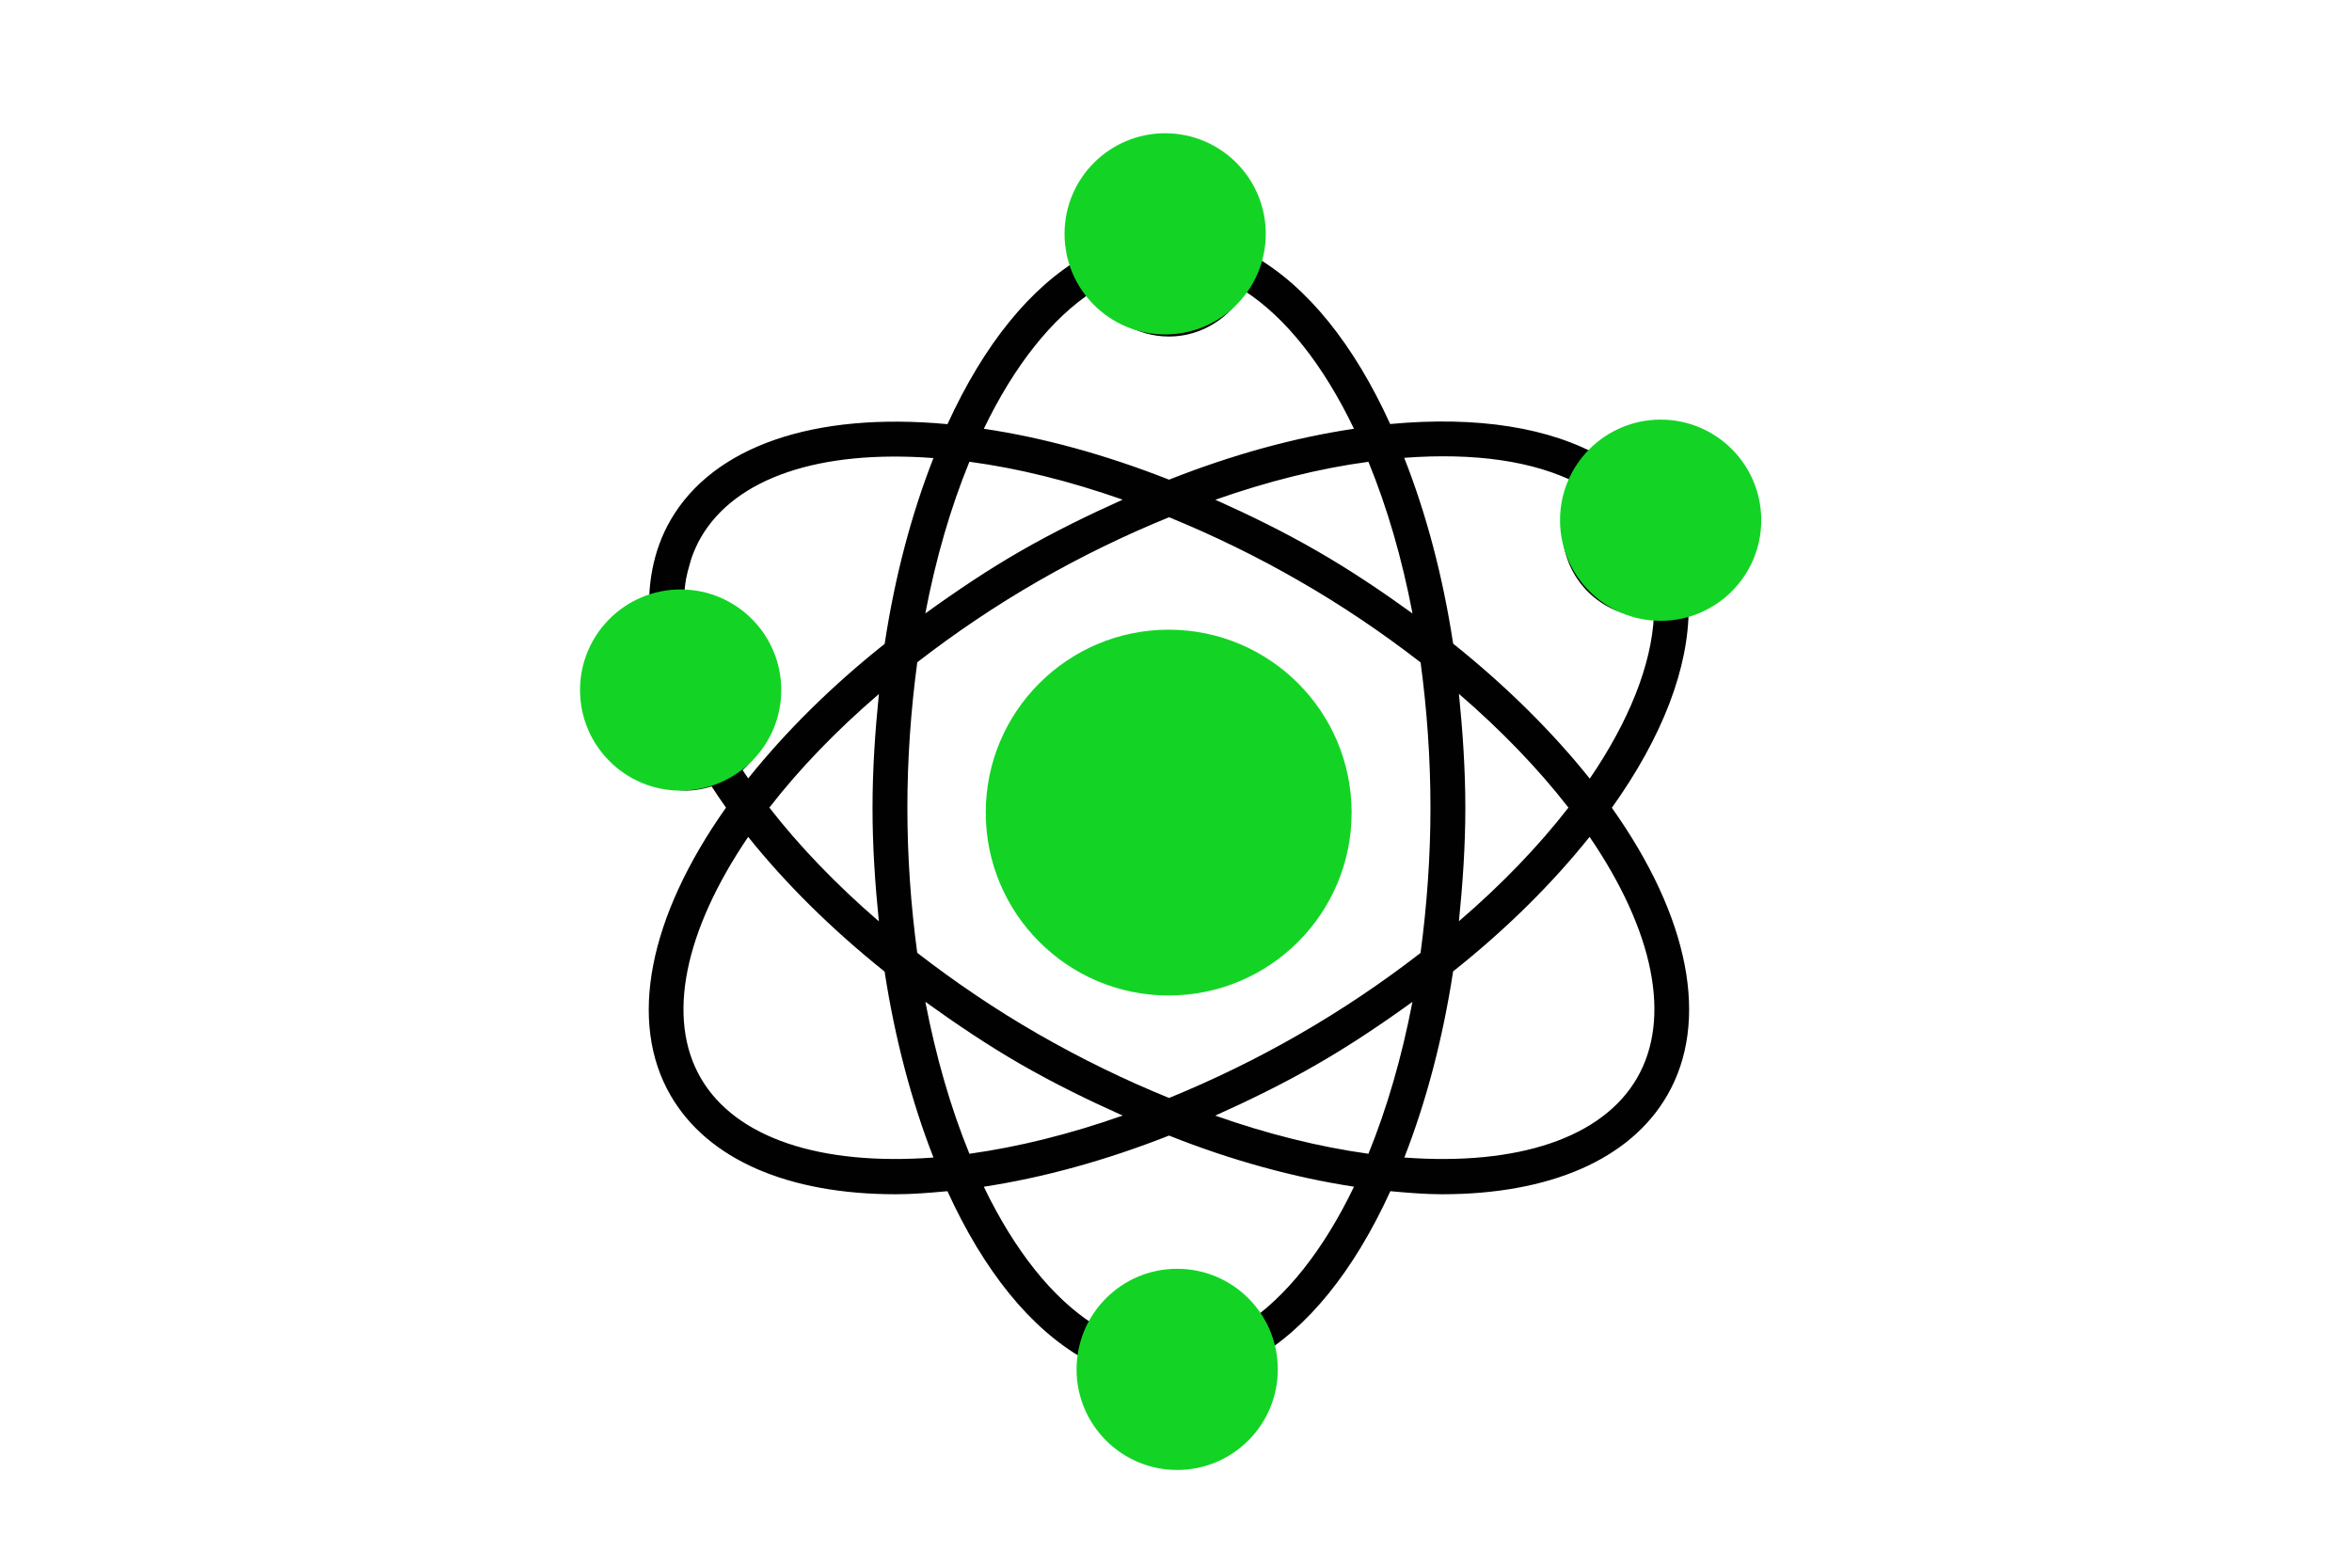 <svg xml:space="preserve" viewBox="0.61 -1.82 180 120" height="120" width="180" version="1.1" xmlns:xlink="http://www.w3.org/1999/xlink" xmlns="http://www.w3.org/2000/svg">
<desc>Created with Fabric.js 5.2.4</desc>
<defs>
</defs>
<g id="28efabfa-61fd-4a1d-ad7d-de85a813e9b5" transform="matrix(1 0 0 1 90 60)">
<rect height="120" width="180" ry="0" rx="0" y="-60" x="-90" style="stroke: none; stroke-width: 1; stroke-dasharray: none; stroke-linecap: butt; stroke-dashoffset: 0; stroke-linejoin: miter; stroke-miterlimit: 4; fill: rgb(255,255,255); fill-rule: nonzero; opacity: 1; visibility: hidden;"></rect>
</g>
<g id="3a4e66bd-a218-4657-893b-27fbc5eede52" transform="matrix(Infinity NaN NaN Infinity 0 0)">
</g>
<g transform="matrix(0.16 0 0 0.16 90 60)">
<g style="">
		<g transform="matrix(16.67 0 0 16.67 0 0)">
<path stroke-linecap="round" d="M 11.12 24.5 C 11.364 24.5 11.603 24.452 11.835 24.382 C 11.966 24.585 12.103 24.788 12.247 24.99 C 10.024 28.138 9.432 31.135 10.657 33.25 C 11.722 35.09 14.029 36.086 17.117 36.086 C 17.59 36.086 18.093 36.045 18.601 35.998 C 19.646 38.29 20.982 39.935 22.496 40.799 C 22.49 40.867 22.47 40.931 22.47 41 C 22.47 42.373 23.587 43.49 24.96 43.49 C 26.328 43.49 27.44 42.373 27.44 41 C 27.44 40.934 27.42 40.872 27.415 40.807 C 28.93 39.934 30.266 38.286 31.309 35.998 C 31.816 36.045 32.32 36.086 32.792 36.086 C 35.88 36.086 38.187 35.09 39.252 33.25 C 40.481 31.129 39.891 28.133 37.665 24.995 C 39.121 22.953 39.875 20.979 39.869 19.24 C 40.688 18.825 41.218 17.982 41.218 17.039 C 41.218 15.666 40.102 14.549 38.729 14.549 C 38.242 14.549 37.788 14.689 37.395 14.944 C 35.896 14.08 33.806 13.748 31.304 13.981 C 30.263 11.693 28.928 10.044 27.414 9.171 C 27.419 9.107 27.439 9.044 27.439 8.978 C 27.439 7.61 26.327 6.498 24.959 6.498 C 23.586 6.498 22.469 7.61 22.469 8.978 C 22.469 9.049 22.488 9.111 22.495 9.181 C 20.981 10.052 19.646 11.7 18.602 13.985 C 14.779 13.627 11.885 14.614 10.656 16.738 C 10.152 17.61 9.965 18.631 10.063 19.762 C 9.208 20.166 8.638 21.042 8.638 22.017 C 8.64 23.388 9.752 24.5 11.12 24.5 z M 19.231 15.064 C 20.63 15.251 22.103 15.616 23.629 16.152 C 22.65 16.591 21.669 17.07 20.701 17.626 C 19.756 18.169 18.849 18.779 17.966 19.417 C 18.267 17.841 18.69 16.383 19.231 15.064 z M 30.68 15.065 C 31.221 16.384 31.644 17.842 31.945 19.418 C 31.062 18.78 30.155 18.17 29.211 17.628 C 28.265 17.081 27.282 16.6 26.288 16.154 C 27.803 15.621 29.293 15.251 30.68 15.065 z M 30.68 34.924 C 29.267 34.728 27.775 34.356 26.284 33.829 C 27.279 33.382 28.264 32.901 29.209 32.354 C 30.154 31.811 31.061 31.201 31.943 30.564 C 31.641 32.14 31.212 33.62 30.68 34.924 z M 28.711 18.494 C 29.919 19.188 31.081 19.975 32.177 20.823 C 32.361 22.191 32.46 23.59 32.46 24.99 C 32.46 26.386 32.36 27.784 32.176 29.16 C 31.081 30.008 29.918 30.792 28.709 31.487 C 27.502 32.185 26.24 32.799 24.96 33.323 C 23.707 32.813 22.443 32.201 21.2 31.486 C 19.992 30.792 18.83 30.005 17.734 29.157 C 17.55 27.796 17.451 26.397 17.451 24.99 C 17.451 23.587 17.551 22.189 17.735 20.819 C 18.83 19.971 19.993 19.187 21.2 18.493 C 22.443 17.778 23.707 17.166 24.96 16.656 C 26.241 17.181 27.502 17.794 28.711 18.494 z M 33.277 21.725 C 34.493 22.774 35.56 23.882 36.419 24.99 C 35.556 26.103 34.49 27.209 33.277 28.25 C 33.386 27.17 33.461 26.081 33.461 24.991 C 33.46 23.896 33.386 22.806 33.277 21.725 z M 19.231 34.924 C 18.698 33.62 18.269 32.139 17.967 30.563 C 18.85 31.2 19.757 31.81 20.701 32.354 C 21.67 32.911 22.65 33.39 23.629 33.828 C 22.108 34.362 20.636 34.729 19.231 34.924 z M 16.633 28.254 C 15.418 27.206 14.352 26.099 13.491 24.989 C 14.354 23.876 15.421 22.77 16.634 21.73 C 16.525 22.807 16.451 23.894 16.451 24.989 C 16.45 26.088 16.524 27.177 16.633 28.254 z M 11.522 32.75 C 10.533 31.042 11.044 28.542 12.883 25.83 C 13.947 27.16 15.279 28.482 16.798 29.696 C 17.093 31.62 17.576 33.439 18.2 35.032 C 14.941 35.274 12.517 34.466 11.522 32.75 z M 24.96 42.49 C 24.139 42.49 23.47 41.822 23.47 41 C 23.47 40.882 23.485 40.768 23.516 40.648 C 23.679 39.983 24.273 39.52 24.96 39.52 C 25.64 39.52 26.241 39.996 26.393 40.652 C 26.394 40.657 26.396 40.663 26.397 40.669 C 26.427 40.78 26.441 40.886 26.441 41 C 26.44 41.822 25.776 42.49 24.96 42.49 z M 27.126 39.819 C 26.702 39.043 25.876 38.52 24.96 38.52 C 24.03 38.52 23.21 39.033 22.784 39.811 C 21.609 39.06 20.519 37.69 19.644 35.87 C 21.342 35.61 23.123 35.124 24.959 34.402 C 26.737 35.111 28.549 35.607 30.266 35.869 C 29.392 37.688 28.302 39.06 27.126 39.819 z M 38.388 32.75 C 37.394 34.467 34.968 35.274 31.71 35.032 C 32.333 33.44 32.815 31.622 33.11 29.69 C 34.628 28.486 35.959 27.165 37.026 25.829 C 38.87 28.534 39.38 31.035 38.388 32.75 z M 40.22 17.04 C 40.22 17.676 39.816 18.237 39.205 18.438 C 38.255 18.771 37.25 18.013 37.25 17.04 C 37.25 16.603 37.435 16.195 37.761 15.915 C 38.031 15.676 38.366 15.55 38.731 15.55 C 39.552 15.55 40.22 16.218 40.22 17.04 z M 36.665 15.677 C 36.403 16.076 36.25 16.545 36.25 17.04 C 36.25 18.408 37.362 19.52 38.73 19.52 C 38.776 19.52 38.823 19.511 38.87 19.508 C 38.799 20.892 38.159 22.506 37.031 24.158 C 35.967 22.826 34.634 21.501 33.111 20.284 C 32.814 18.341 32.339 16.556 31.707 14.951 C 33.734 14.799 35.427 15.045 36.665 15.677 z M 24.96 7.5 C 25.776 7.5 26.44 8.164 26.44 8.98 C 26.44 9.094 26.426 9.2 26.392 9.329 C 26.242 9.99 25.639 10.47 24.959 10.47 C 24.271 10.47 23.677 10.003 23.513 9.322 C 23.484 9.212 23.47 9.098 23.47 8.98 C 23.47 8.164 24.139 7.5 24.96 7.5 z M 22.785 10.171 C 23.212 10.956 24.03 11.47 24.96 11.47 C 25.881 11.47 26.71 10.941 27.13 10.164 C 28.306 10.924 29.393 12.297 30.265 14.117 C 28.572 14.369 26.794 14.853 24.959 15.578 C 23.114 14.853 21.334 14.369 19.645 14.117 C 20.52 12.3 21.609 10.929 22.785 10.171 z M 18.199 14.958 C 17.57 16.561 17.096 18.343 16.799 20.291 C 15.283 21.494 13.953 22.815 12.884 24.151 C 12.83 24.072 12.776 23.994 12.724 23.915 C 12.741 23.9 12.754 23.882 12.771 23.866 C 12.822 23.821 12.864 23.771 12.91 23.722 C 13.009 23.62 13.098 23.512 13.177 23.395 C 13.217 23.335 13.255 23.275 13.29 23.212 C 13.359 23.087 13.414 22.957 13.461 22.822 C 13.482 22.761 13.508 22.703 13.524 22.64 C 13.576 22.44 13.61 22.234 13.61 22.02 C 13.61 21.846 13.591 21.676 13.557 21.511 C 13.553 21.493 13.545 21.477 13.541 21.459 C 13.355 20.656 12.782 20.004 12.028 19.706 C 12.022 19.704 12.016 19.703 12.011 19.701 C 11.868 19.646 11.72 19.602 11.565 19.574 C 11.515 19.565 11.463 19.565 11.413 19.559 C 11.316 19.547 11.221 19.529 11.121 19.529 C 11.107 19.529 11.096 19.534 11.083 19.534 C 11.071 19.534 11.059 19.531 11.046 19.531 C 11.043 19.48 11.035 19.426 11.034 19.375 C 11.031 19.282 11.032 19.191 11.035 19.1 C 11.039 18.958 11.049 18.82 11.065 18.684 C 11.075 18.597 11.085 18.51 11.101 18.426 C 11.127 18.285 11.163 18.15 11.203 18.016 C 11.224 17.946 11.24 17.874 11.265 17.806 C 11.337 17.609 11.42 17.419 11.524 17.239 C 12.517 15.524 14.934 14.713 18.199 14.958 z M 10.731 20.58 C 10.843 20.547 10.973 20.53 11.12 20.53 C 11.941 20.53 12.61 21.198 12.61 22.02 C 12.61 22.574 12.3 23.078 11.799 23.336 C 11.589 23.445 11.361 23.5 11.119 23.5 C 10.303 23.5 9.639 22.836 9.639 22.02 C 9.64 21.35 10.085 20.759 10.731 20.58 z" transform="translate(-24.93, -24.99)" style="stroke: none; stroke-width: 1; stroke-dasharray: none; stroke-linecap: butt; stroke-dashoffset: 0; stroke-linejoin: miter; stroke-miterlimit: 4; fill: rgb(1,1,1); fill-rule: nonzero; opacity: 1;"></path>
</g>
		<g transform="matrix(16.67 0 0 16.67 0.48 -0.02)">
<path stroke-linecap="round" d="M 24.957 29.911 C 27.669 29.911 29.875 27.704 29.875 24.993 C 29.875 22.282 27.669 20.075 24.957 20.075 C 22.245 20.075 20.039 22.281 20.039 24.993 C 20.039 27.705 22.245 29.911 24.957 29.911 z M 24.957 21.074 C 27.117 21.074 28.875 22.832 28.875 24.992 C 28.875 27.153 27.117 28.91 24.957 28.91 C 22.797 28.91 21.039 27.152 21.039 24.992 C 21.039 22.832 22.797 21.074 24.957 21.074 z" transform="translate(-24.96, -24.99)" style="stroke: none; stroke-width: 1; stroke-dasharray: none; stroke-linecap: butt; stroke-dashoffset: 0; stroke-linejoin: miter; stroke-miterlimit: 4; fill: rgb(1,1,1); fill-rule: nonzero; opacity: 1;"></path>
</g>
</g>
</g>
<g id="aa71c7f0-7af0-462f-bcc0-59a2211e2200" transform="matrix(0.22 0 0 0.22 89.78 16.08)">
<circle r="35" cy="0" cx="0" style="stroke: rgb(0,0,0); stroke-width: 0; stroke-dasharray: none; stroke-linecap: butt; stroke-dashoffset: 0; stroke-linejoin: miter; stroke-miterlimit: 4; fill: rgb(19,212,37); fill-rule: nonzero; opacity: 1;"></circle>
</g>
<g id="aa71c7f0-7af0-462f-bcc0-59a2211e2200" transform="matrix(0.22 0 0 0.22 127.7 38)">
<circle r="35" cy="0" cx="0" style="stroke: rgb(0,0,0); stroke-width: 0; stroke-dasharray: none; stroke-linecap: butt; stroke-dashoffset: 0; stroke-linejoin: miter; stroke-miterlimit: 4; fill: rgb(19,212,37); fill-rule: nonzero; opacity: 1;"></circle>
</g>
<g id="aa71c7f0-7af0-462f-bcc0-59a2211e2200" transform="matrix(0.22 0 0 0.22 52.7 51)">
<circle r="35" cy="0" cx="0" style="stroke: rgb(0,0,0); stroke-width: 0; stroke-dasharray: none; stroke-linecap: butt; stroke-dashoffset: 0; stroke-linejoin: miter; stroke-miterlimit: 4; fill: rgb(19,212,37); fill-rule: nonzero; opacity: 1;"></circle>
</g>
<g id="aa71c7f0-7af0-462f-bcc0-59a2211e2200" transform="matrix(0.22 0 0 0.22 90.7 103)">
<circle r="35" cy="0" cx="0" style="stroke: rgb(0,0,0); stroke-width: 0; stroke-dasharray: none; stroke-linecap: butt; stroke-dashoffset: 0; stroke-linejoin: miter; stroke-miterlimit: 4; fill: rgb(19,212,37); fill-rule: nonzero; opacity: 1;"></circle>
</g>
<g id="aa71c7f0-7af0-462f-bcc0-59a2211e2200" transform="matrix(0.4 0 0 0.4 90.05 60.38)">
<circle r="35" cy="0" cx="0" style="stroke: rgb(0,0,0); stroke-width: 0; stroke-dasharray: none; stroke-linecap: butt; stroke-dashoffset: 0; stroke-linejoin: miter; stroke-miterlimit: 4; fill: rgb(19,212,37); fill-rule: nonzero; opacity: 1;"></circle>
</g>
</svg>